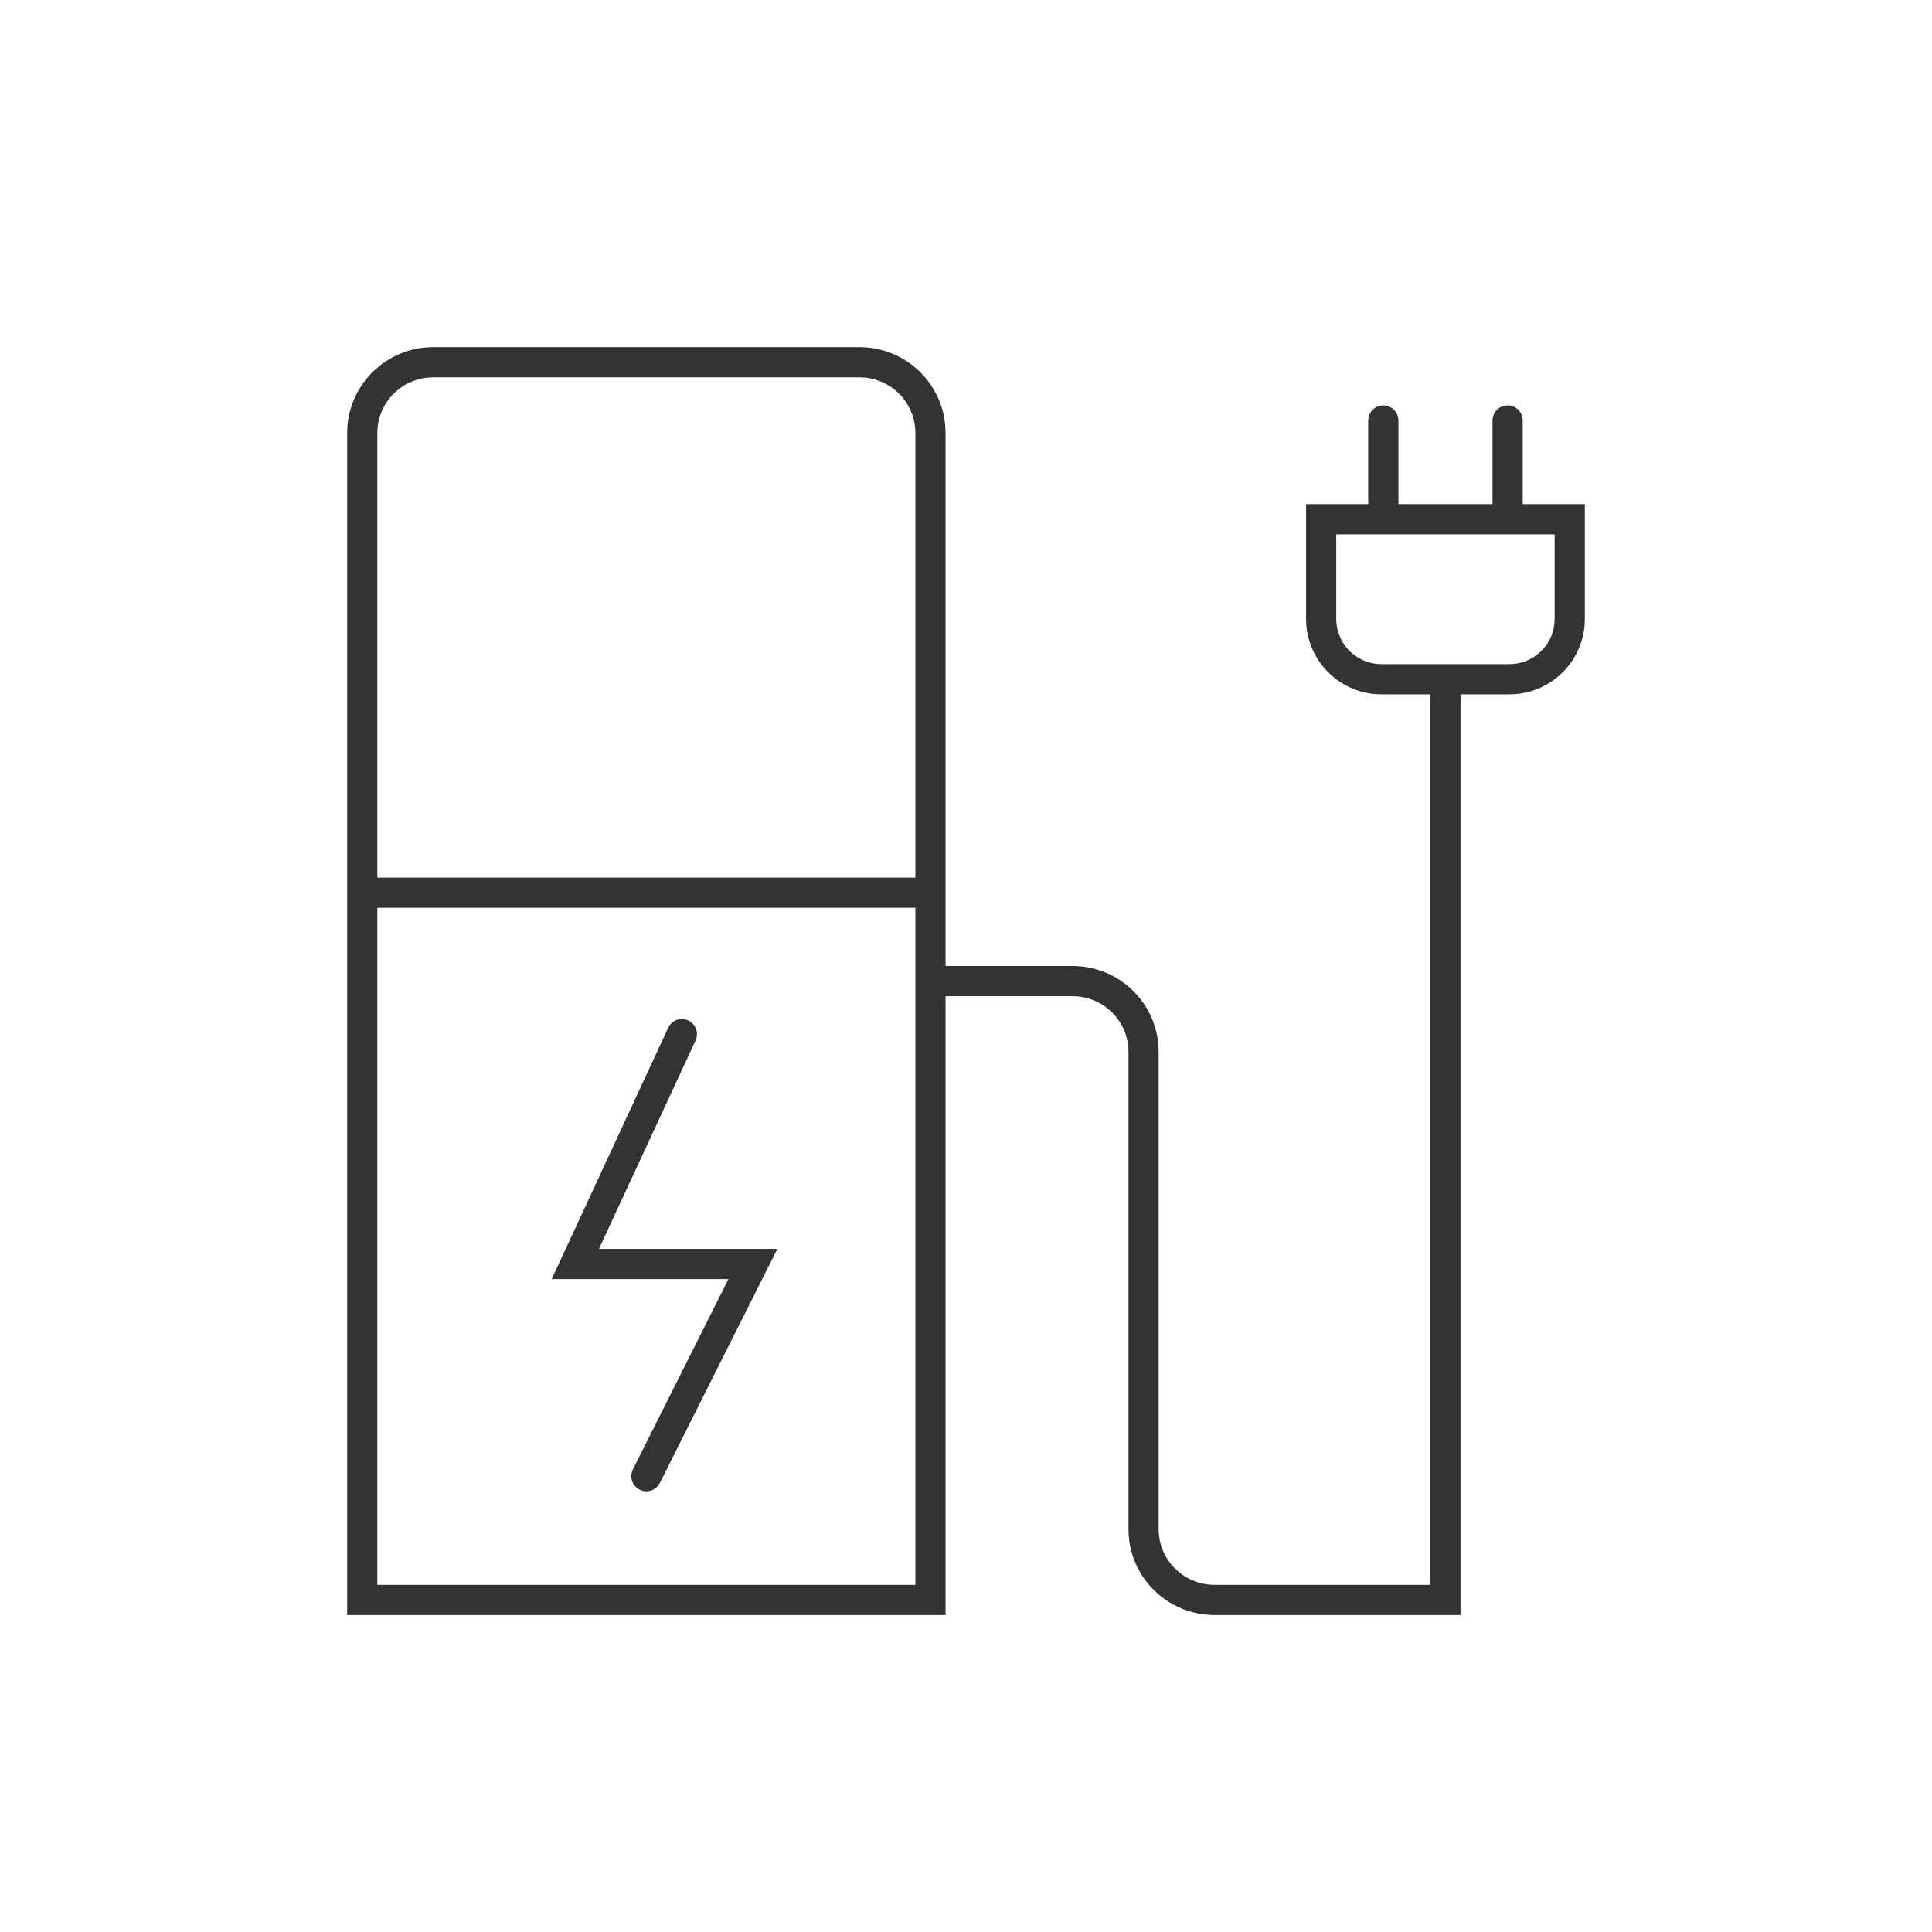 <svg width="64" height="64" viewBox="0 0 64 64" fill="none" xmlns="http://www.w3.org/2000/svg">
<path d="M22.588 34.257L19.059 41.871H24.941L21.412 48.9M12 29.571V14.343C12 13.049 13.053 12 14.353 12H28.471C29.77 12 30.823 13.049 30.823 14.343V29.571M12 29.571V53H30.823V32.5M12 29.571H30.823M30.823 29.571V32.5M30.823 32.5H35.529C36.829 32.5 37.882 33.549 37.882 34.843V50.657C37.882 51.951 38.936 53 40.235 53H47.882C47.882 53 47.882 35.309 47.882 22.5M49.941 17.2H52V20.5C52 21.605 51.105 22.5 50 22.5H45.765C44.66 22.5 43.765 21.605 43.765 20.5V17.2H45.824M49.941 17.2V13.929M49.941 17.2H45.824M45.824 17.2V13.929" stroke="#333333" stroke-linecap="round"/>
</svg>
